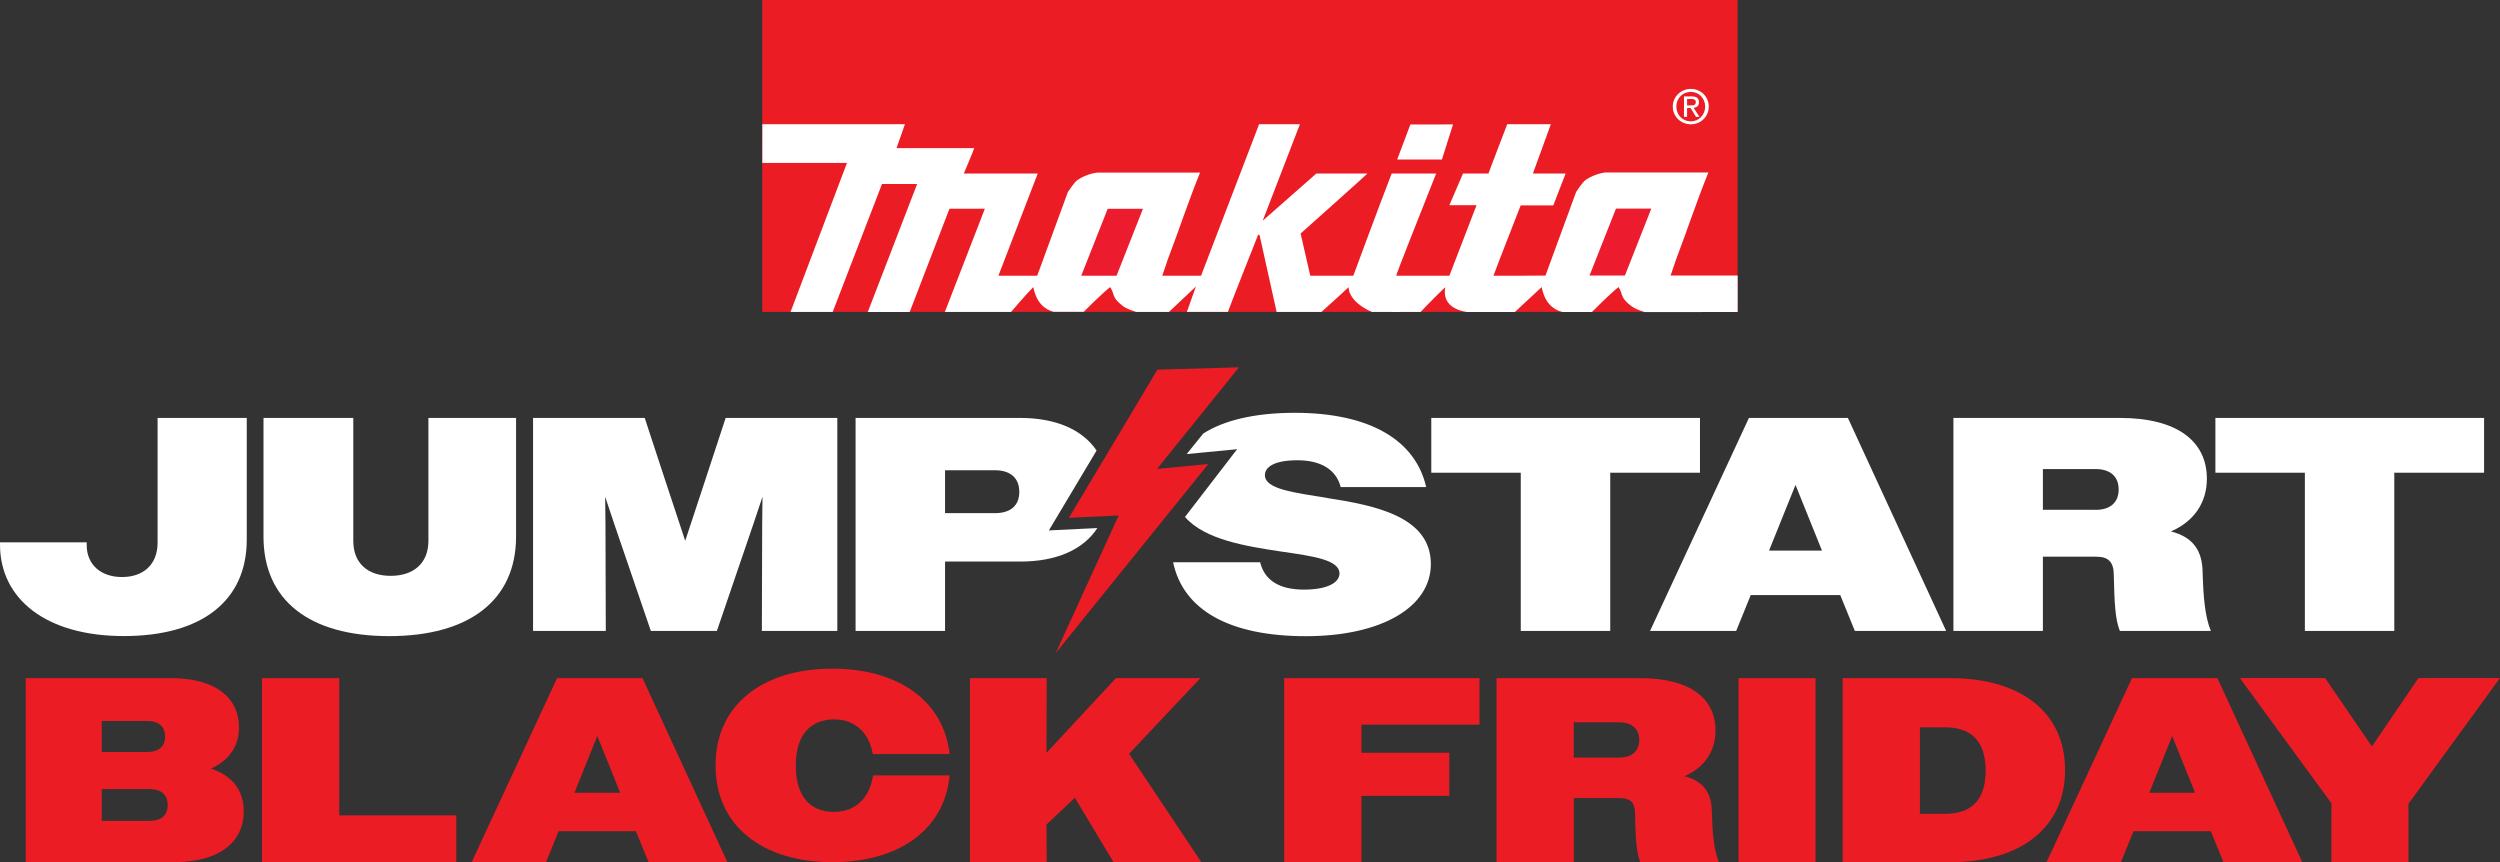 <?xml version="1.0" encoding="UTF-8"?>
<svg id="Layer_2" data-name="Layer 2" xmlns="http://www.w3.org/2000/svg" viewBox="0 0 395.64 136.44">
  <rect x="0" y="0" width="395.64" height="136.44" fill="#333333" stroke="none"/>
  <defs>
    <style>
      .cls-1 {
        fill: #fff;
      }

      .cls-2 {
        fill-rule: evenodd;
      }

      .cls-2, .cls-3 {
        fill: #ec1c24;
      }

      .cls-4 {
        fill: #ec1b2e;
      }
    </style>
  </defs>
  <g id="Layer_1-2" data-name="Layer 1">
    <g>
      <g>
        <g>
          <g>
            <path class="cls-1" d="M24.94,85.88c0,3.52-2.31,5.44-5.63,5.44s-5.54-1.93-5.59-4.96v-.53H0v.43c.05,8.57,7.32,14.4,19.6,14.4s19.45-5.54,19.45-15.26v-19.26h-14.11v19.74Z"/>
            <path class="cls-1" d="M67.8,85.59c0,3.56-2.36,5.54-5.97,5.54s-5.92-1.97-5.92-5.54v-19.45h-14.21v18.78c0,10.06,7.22,15.75,19.89,15.75s20.08-5.68,20.08-15.75v-18.78h-13.87v19.45Z"/>
            <polygon class="cls-1" points="111.66 75.82 108.44 85.59 105.21 75.82 102.03 66.14 84.36 66.14 84.36 99.85 95.87 99.85 95.82 82.95 95.77 78.61 97.22 82.95 103 99.85 113.45 99.85 119.22 82.95 120.67 78.61 120.62 82.95 120.57 99.85 132.51 99.85 132.51 66.14 114.84 66.14 111.66 75.82"/>
            <polygon class="cls-1" points="269.03 66.14 226.51 66.14 226.51 74.81 240.67 74.81 240.67 99.85 254.83 99.85 254.83 74.81 269.03 74.81 269.03 66.14"/>
            <path class="cls-1" d="M276.78,66.14l-15.65,33.71h13.63l2.31-5.68h14.16l2.31,5.68h14.45l-15.55-33.71h-15.65ZM279.96,87.14l4.19-10.4,4.19,10.4h-8.38Z"/>
            <path class="cls-1" d="M343.57,84.1c3.66-1.59,5.68-4.57,5.68-8.33,0-5.97-4.72-9.63-13.77-9.63h-26.34v33.71h14.16v-11.75h8.43c1.93,0,2.79.82,2.79,2.94.1,4.09.19,6.93.96,8.81h14.4c-.96-2.31-1.2-5.63-1.3-9.25-.05-3.52-1.54-5.59-5.01-6.5ZM331.63,80.68h-8.33v-6.45h8.33c2.26,0,3.66,1.11,3.66,3.23s-1.4,3.23-3.66,3.23Z"/>
            <polygon class="cls-1" points="350.6 66.14 350.6 74.81 364.76 74.81 364.76 99.85 378.91 99.85 378.91 74.81 393.12 74.81 393.12 66.14 350.6 66.14"/>
            <path class="cls-1" d="M149.56,88.87h11.94c5.72,0,9.97-1.91,12.16-5.3l-7.67.37,7.55-12.64c-2.23-3.31-6.44-5.16-12.09-5.16h-26.05v33.71h14.16v-10.98ZM149.56,74.42h7.9c2.41,0,3.85,1.2,3.85,3.42s-1.44,3.37-3.85,3.37h-7.9v-6.79Z"/>
            <path class="cls-1" d="M210.05,78.81c-5.3-.87-9.87-1.4-9.87-3.61,0-1.3,1.49-2.36,5.15-2.36s6.12,1.44,6.84,4.24h13.53c-1.69-7.42-8.91-11.75-20.8-11.75-6.41,0-11.27,1.22-14.49,3.29l-2.61,3.24,7.98-.77-8.25,10.72c3.13,3.61,9.69,4.64,15.25,5.48,5.01.72,9.2,1.3,9.2,3.47,0,1.4-1.83,2.55-5.63,2.55s-6.21-1.4-6.93-4.33h-13.77c1.59,7.56,8.91,11.7,21,11.7s19.79-4.67,19.79-11.41c0-7.56-8.91-9.29-16.37-10.45Z"/>
          </g>
          <path id="_Path_" data-name="&amp;lt;Path&amp;gt;" class="cls-2" d="M183.16,58.51l-14,23.44,7.88-.38c-3.32,7.26-6.64,14.51-9.96,21.77,8.05-9.97,16.1-19.94,24.15-29.91l-8.12.78,12.96-16.08-12.92.37Z"/>
        </g>
        <g>
          <g>
            <path class="cls-3" d="M4.07,107.32h22.97c6.95,0,10.78,3,10.78,7.82,0,2.95-1.58,5.24-4.45,6.49,3.41,1.12,5.2,3.45,5.2,6.78,0,4.99-4.04,8.03-11.03,8.03H4.07v-29.13ZM16.1,114.1v4.91h7.24c1.71,0,2.79-.83,2.79-2.45s-1.08-2.46-2.79-2.46h-7.24ZM16.1,124.88v5.03h7.57c1.79,0,2.87-.83,2.87-2.5s-1.08-2.54-2.87-2.54h-7.57Z"/>
            <path class="cls-3" d="M41.46,107.32h12.23v21.72h18.52v7.41h-30.75v-29.13Z"/>
            <path class="cls-3" d="M88.16,107.32h13.52l13.44,29.13h-12.48l-2-4.91h-12.23l-2,4.91h-11.77l13.52-29.13ZM90.91,125.46h7.24l-3.62-8.99-3.62,8.99Z"/>
            <path class="cls-3" d="M138.13,119.34c-.66-3.7-3.12-5.49-6.07-5.49-3.7,0-6.12,2.29-6.12,7.32s2.41,7.32,6.07,7.32c3.08,0,5.58-1.91,6.16-5.78h12.11c-.79,8.57-7.99,13.73-18.52,13.73-11.07,0-18.52-5.7-18.52-15.31s7.45-15.31,18.52-15.31c10.36,0,17.6,5.08,18.52,13.52h-12.15Z"/>
            <path class="cls-3" d="M153.5,107.32h12.15l-.04,11.82,10.99-11.82h13.36l-11.28,11.98,11.44,17.14h-13.9l-6.12-10.19-4.49,4.24.04,5.95h-12.15v-29.13Z"/>
          </g>
          <g>
            <path class="cls-3" d="M203.22,107.32h30.92v7.36h-18.68v4.45h13.9v6.82h-13.9v10.49h-12.23v-29.13Z"/>
            <path class="cls-3" d="M236.83,107.32h22.76c7.82,0,11.9,3.16,11.9,8.32,0,3.25-1.75,5.83-4.91,7.2,3,.79,4.29,2.58,4.33,5.62.08,3.12.29,5.99,1.12,7.99h-12.44c-.67-1.62-.75-4.08-.83-7.61,0-1.83-.75-2.54-2.41-2.54h-7.28v10.15h-12.23v-29.13ZM249.06,114.31v5.58h7.2c1.96,0,3.16-1,3.16-2.79s-1.21-2.79-3.16-2.79h-7.2Z"/>
            <path class="cls-3" d="M275.13,107.32h12.19v29.13h-12.19v-29.13Z"/>
            <path class="cls-3" d="M291.61,107.32h17.1c10.86,0,18.1,5.24,18.1,14.56s-7.32,14.56-18.14,14.56h-17.06v-29.13ZM303.84,115.1v13.69h3.95c4.04,0,6.45-2,6.45-6.82s-2.41-6.87-6.45-6.87h-3.95Z"/>
            <path class="cls-3" d="M337.4,107.32h13.52l13.44,29.13h-12.48l-2-4.91h-12.23l-2,4.91h-11.77l13.52-29.13ZM340.14,125.46h7.24l-3.62-8.99-3.62,8.99Z"/>
            <path class="cls-3" d="M368.96,127.12l-14.48-19.81h13.48l7.41,10.82,7.36-10.82h12.9l-14.48,19.89v9.24h-12.19v-9.32Z"/>
          </g>
        </g>
      </g>
      <g id="Makita">
        <g>
          <g>
            <rect class="cls-3" x="120.63" width="154.35" height="49.36"/>
            <polygon class="cls-1" points="223.2 19.7 229.95 19.69 228.19 25.25 221.11 25.25 223.2 19.7"/>
            <path class="cls-1" d="M275,43.61h-10.62s.8-2.38.89-2.61c1.92-5.05,3.09-8.74,5.09-13.71-5.24,0-16.21,0-16.26,0-.05,0-1.63.15-3.14,1.17-.51.34-1.53,1.92-1.53,1.92l-4.85,13.23h0s-8.23.06-8.23.03c0-.12,4.31-11.14,4.31-11.14h5.16s1.95-5.04,1.95-5.04h-5.18l2.84-7.8h-6.9s-3,7.79-2.97,7.8c.03.01-4.03,0-4.03,0l-2.16,5.01h4.3s-4.3,11.17-4.3,11.17c0,0-7.72,0-8.41,0-.12,0,4.3-11.05,6.32-16.18h-7.04c-2.03,5.23-6.07,16.18-6.07,16.18h-6.81l-1.53-6.68s10.64-9.5,10.58-9.5h-8.09l-8.49,7.47,5.89-15.27h-6.46l-9.19,23.98h-6.14s.8-2.38.89-2.61c1.92-5.05,3.09-8.74,5.09-13.71-5.24,0-16.21,0-16.26,0-.05,0-1.63.15-3.14,1.17-.51.34-1.52,1.92-1.52,1.92l-4.85,13.23h-6.14l6.23-16.18h-11.7s1.7-4.02,1.64-4.02h-12.29l1.33-3.78h-22.56s-.01,6.12-.01,6.12h13.4l-8.93,23.58h6.67s7.8-20.24,7.8-20.24h5.56l-7.81,20.26h6.63s6.3-16.35,6.3-16.35h5.6l-6.33,16.33h10.48s2.32-2.73,3.52-3.93c.46,2.42,1.75,3.51,3.18,3.91.04.01,4.8,0,4.8,0,0,0,2.89-2.91,4.18-3.91.8,1.2.12,1.53,2.02,3.01.47.37,1.46.73,2.07.92.07.02,5.22,0,5.22,0l4.26-4.02-1.43,4.02s6.56-.01,6.5-.01,4.78-12.21,4.78-12.21l.22.05,2.7,12.17h7.09s2.84-2.52,4.3-3.92c.05,2.08,2.7,3.55,3.71,3.92.07.03,7.69,0,7.69,0,0,0,2.45-2.58,3.9-3.91-.53,2.88,1.96,3.7,3.39,3.92.07,0,7.63,0,7.63,0l4.24-3.94c.47,2.47,1.8,3.58,3.27,3.94.06.01,4.68,0,4.68,0,0,0,2.9-2.92,4.21-3.94.79,1.2.12,1.53,2.02,3.01.49.38,1.52.79,2.13.94.07.02,14.7-.01,14.7-.01v-5.75Z"/>
            <polygon class="cls-4" points="255.74 33.01 251.55 43.61 257.15 43.61 261.33 33.01 255.74 33.01"/>
            <polygon class="cls-4" points="175.3 33.04 171.11 43.64 176.7 43.64 180.88 33.04 175.3 33.04"/>
          </g>
          <path class="cls-1" d="M265.29,16.87c0-1.33,1.01-2.33,2.29-2.33s2.27,1,2.27,2.33-1,2.34-2.27,2.34-2.29-.99-2.29-2.34ZM267.59,19.67c1.53,0,2.83-1.18,2.83-2.8s-1.3-2.8-2.83-2.8-2.86,1.18-2.86,2.8,1.31,2.8,2.86,2.8ZM266.99,17.09h.56l.85,1.4h.55l-.92-1.42c.48-.06.84-.31.84-.89,0-.64-.38-.92-1.14-.92h-1.23v3.24h.49v-1.4ZM266.99,16.68v-1.01h.67c.34,0,.71.07.71.48,0,.5-.37.53-.79.53h-.59Z"/>
        </g>
      </g>
    </g>
  </g>
</svg>